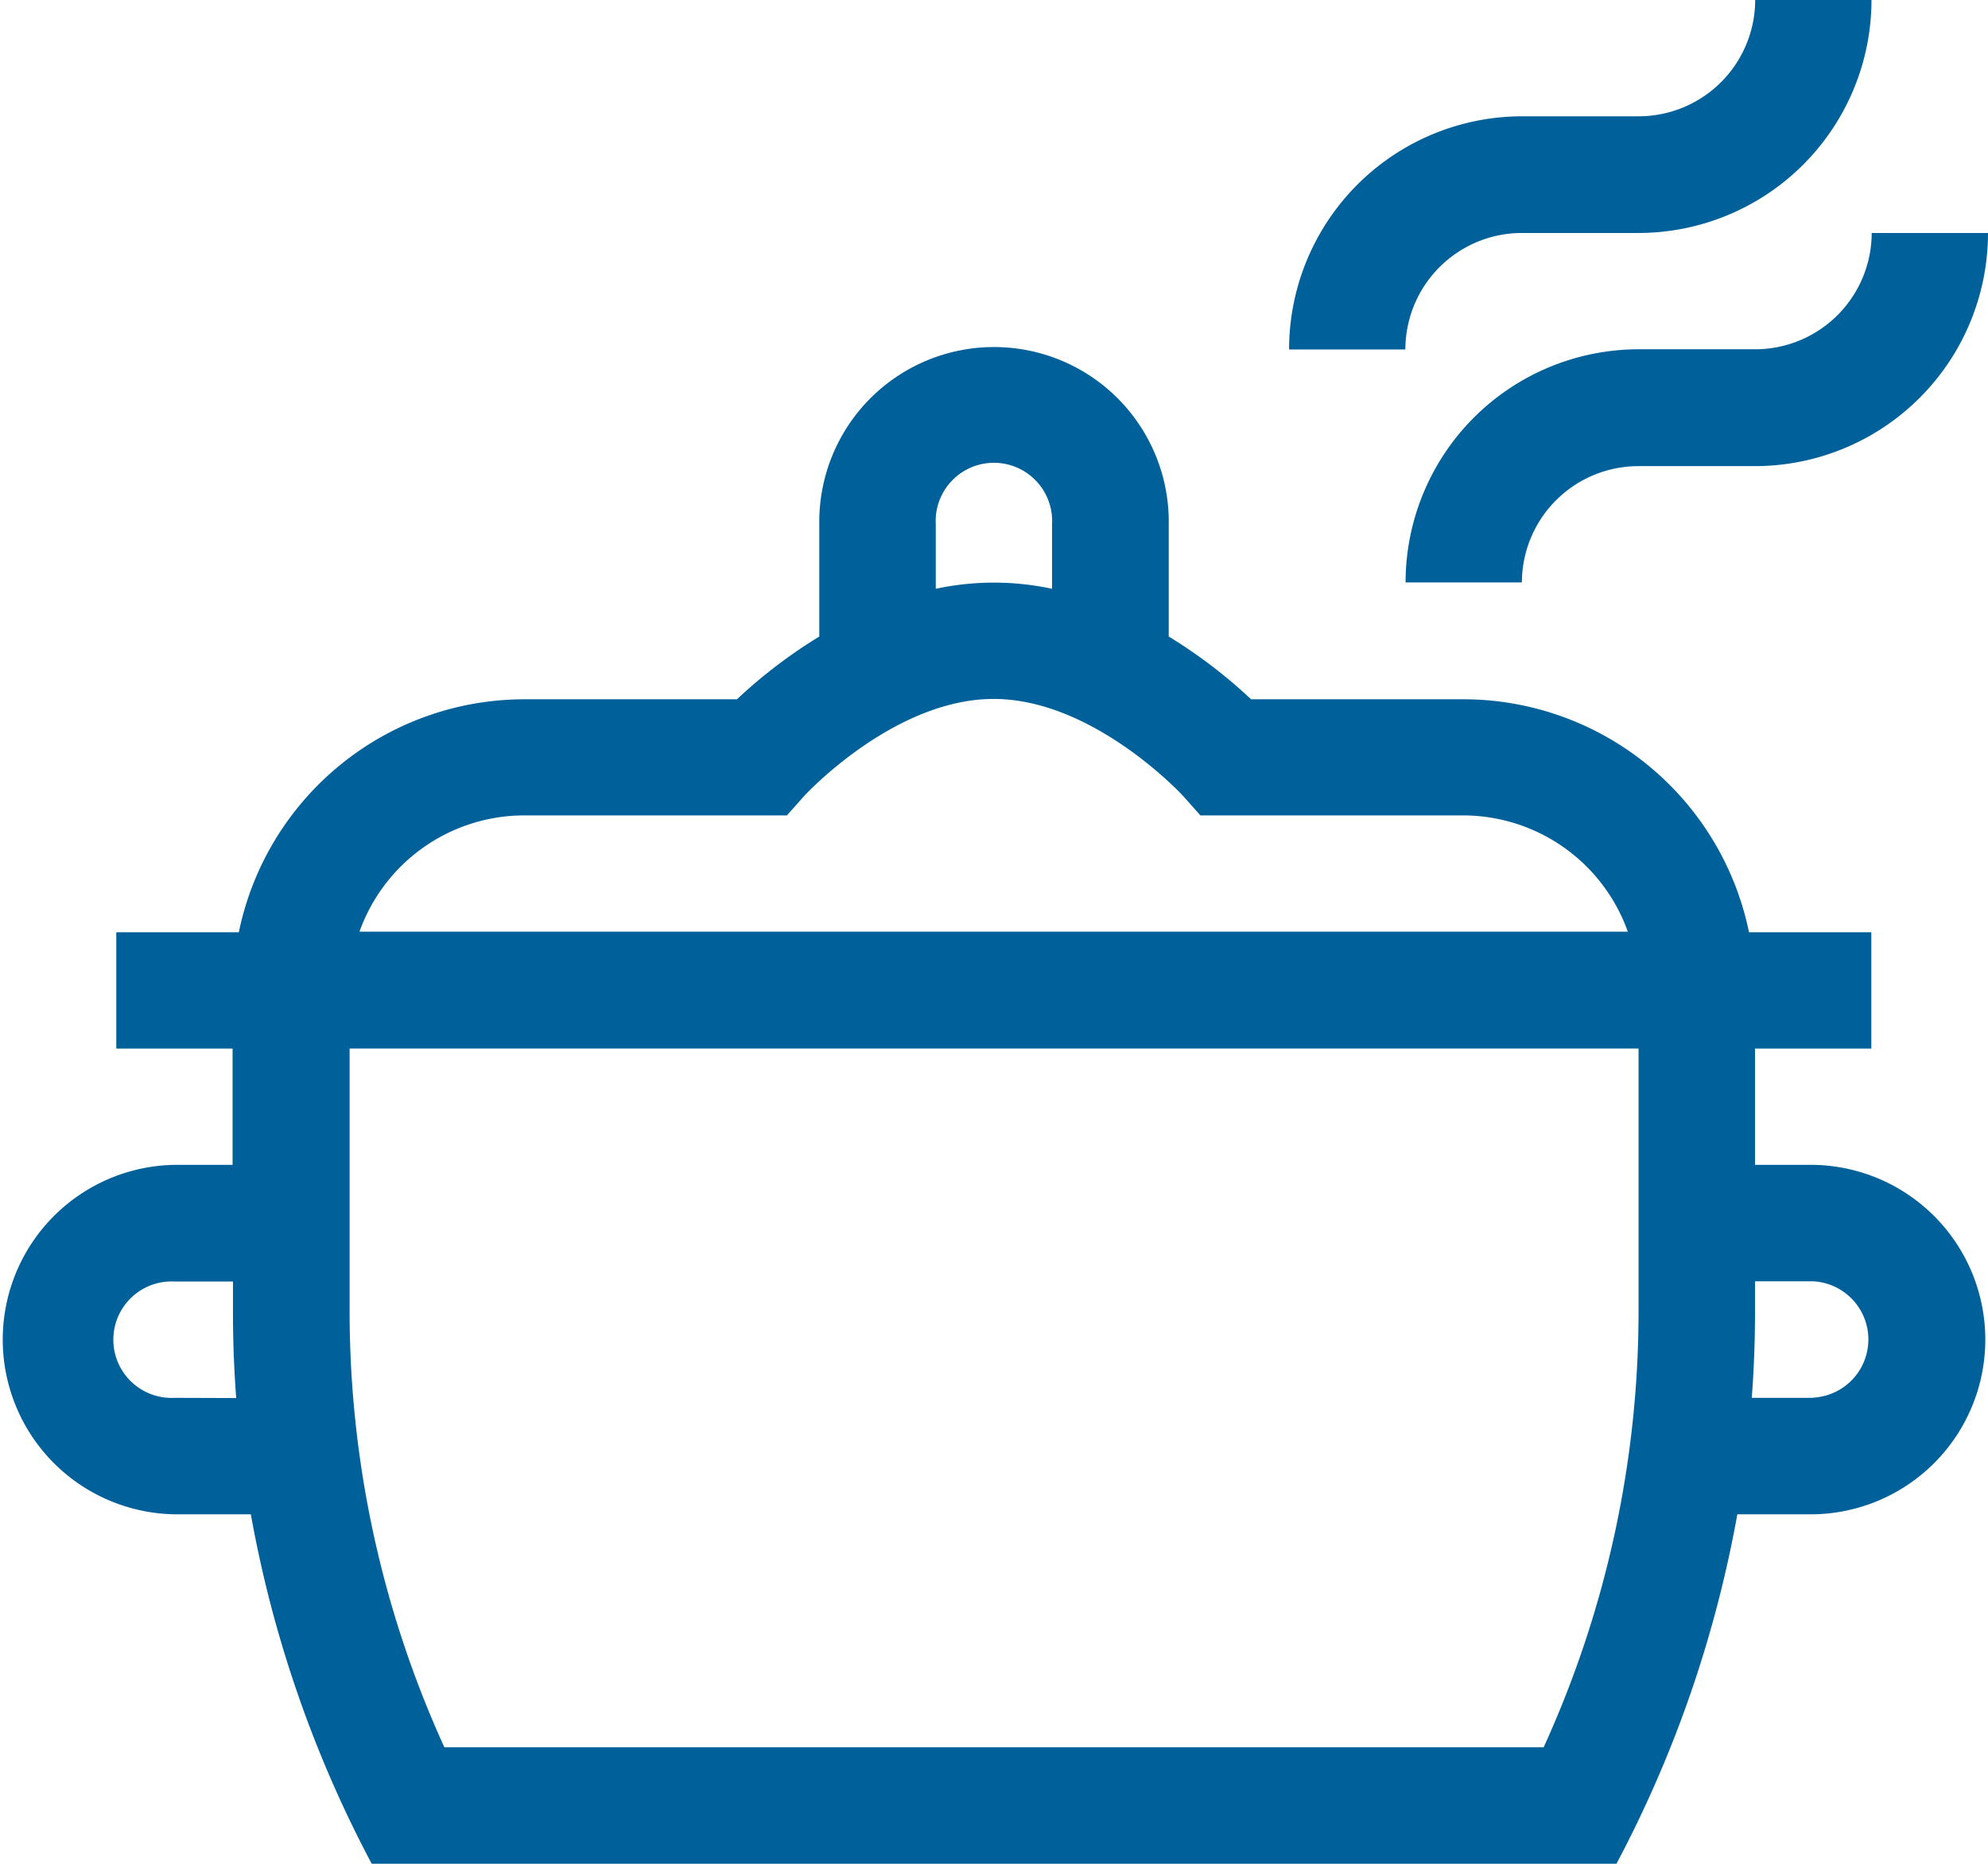 <svg xmlns="http://www.w3.org/2000/svg" width="46.156" height="43.271"><path data-name="Path 6574" d="M42.1 27.044h-1.353v-2.7h2.7v-2.7h-2.84a6.773 6.773 0 00-6.625-5.409h-4.935a11.737 11.737 0 00-1.912-1.457v-2.6a4.057 4.057 0 10-8.113 0v2.6a11.737 11.737 0 00-1.912 1.457h-4.94a6.773 6.773 0 00-6.625 5.409H2.7v2.7h2.7v2.7H4.057a4.057 4.057 0 000 8.113h1.767A27.7 27.7 0 008.63 43.27h28.9a27.8 27.8 0 002.806-8.113H42.1a4.057 4.057 0 000-8.113zM21.726 12.17a1.352 1.352 0 112.7 0v1.5a6.42 6.42 0 00-2.7 0zm-9.556 6.761h6.1l.4-.45c.02-.023 2.083-2.254 4.4-2.254s4.384 2.235 4.4 2.254l.4.45h6.1a4.064 4.064 0 013.824 2.7H8.346a4.064 4.064 0 013.824-2.7zM4.057 32.453a1.352 1.352 0 110-2.7h1.352v.714q0 1 .075 1.991zm31.782 8.113H10.317a24.406 24.406 0 01-2.2-10.1v-6.123h29.926v6.123a24.406 24.406 0 01-2.204 10.101zm6.261-8.113h-1.428q.074-.994.075-1.991v-.714H42.1a1.352 1.352 0 010 2.7zm0 0" fill="#00609a"/><path data-name="Path 6575" d="M35.338 5.409h2.7A5.415 5.415 0 0043.451 0h-2.7a2.707 2.707 0 01-2.7 2.7h-2.7a5.415 5.415 0 00-5.422 5.413h2.7a2.707 2.707 0 012.709-2.704zm0 0" fill="#00609a"/><path data-name="Path 6576" d="M40.747 8.109h-2.7a5.415 5.415 0 00-5.413 5.413h2.7a2.707 2.707 0 012.7-2.7h2.7a5.415 5.415 0 005.422-5.413h-2.7a2.707 2.707 0 01-2.709 2.7zm0 0" fill="#00609a"/></svg>